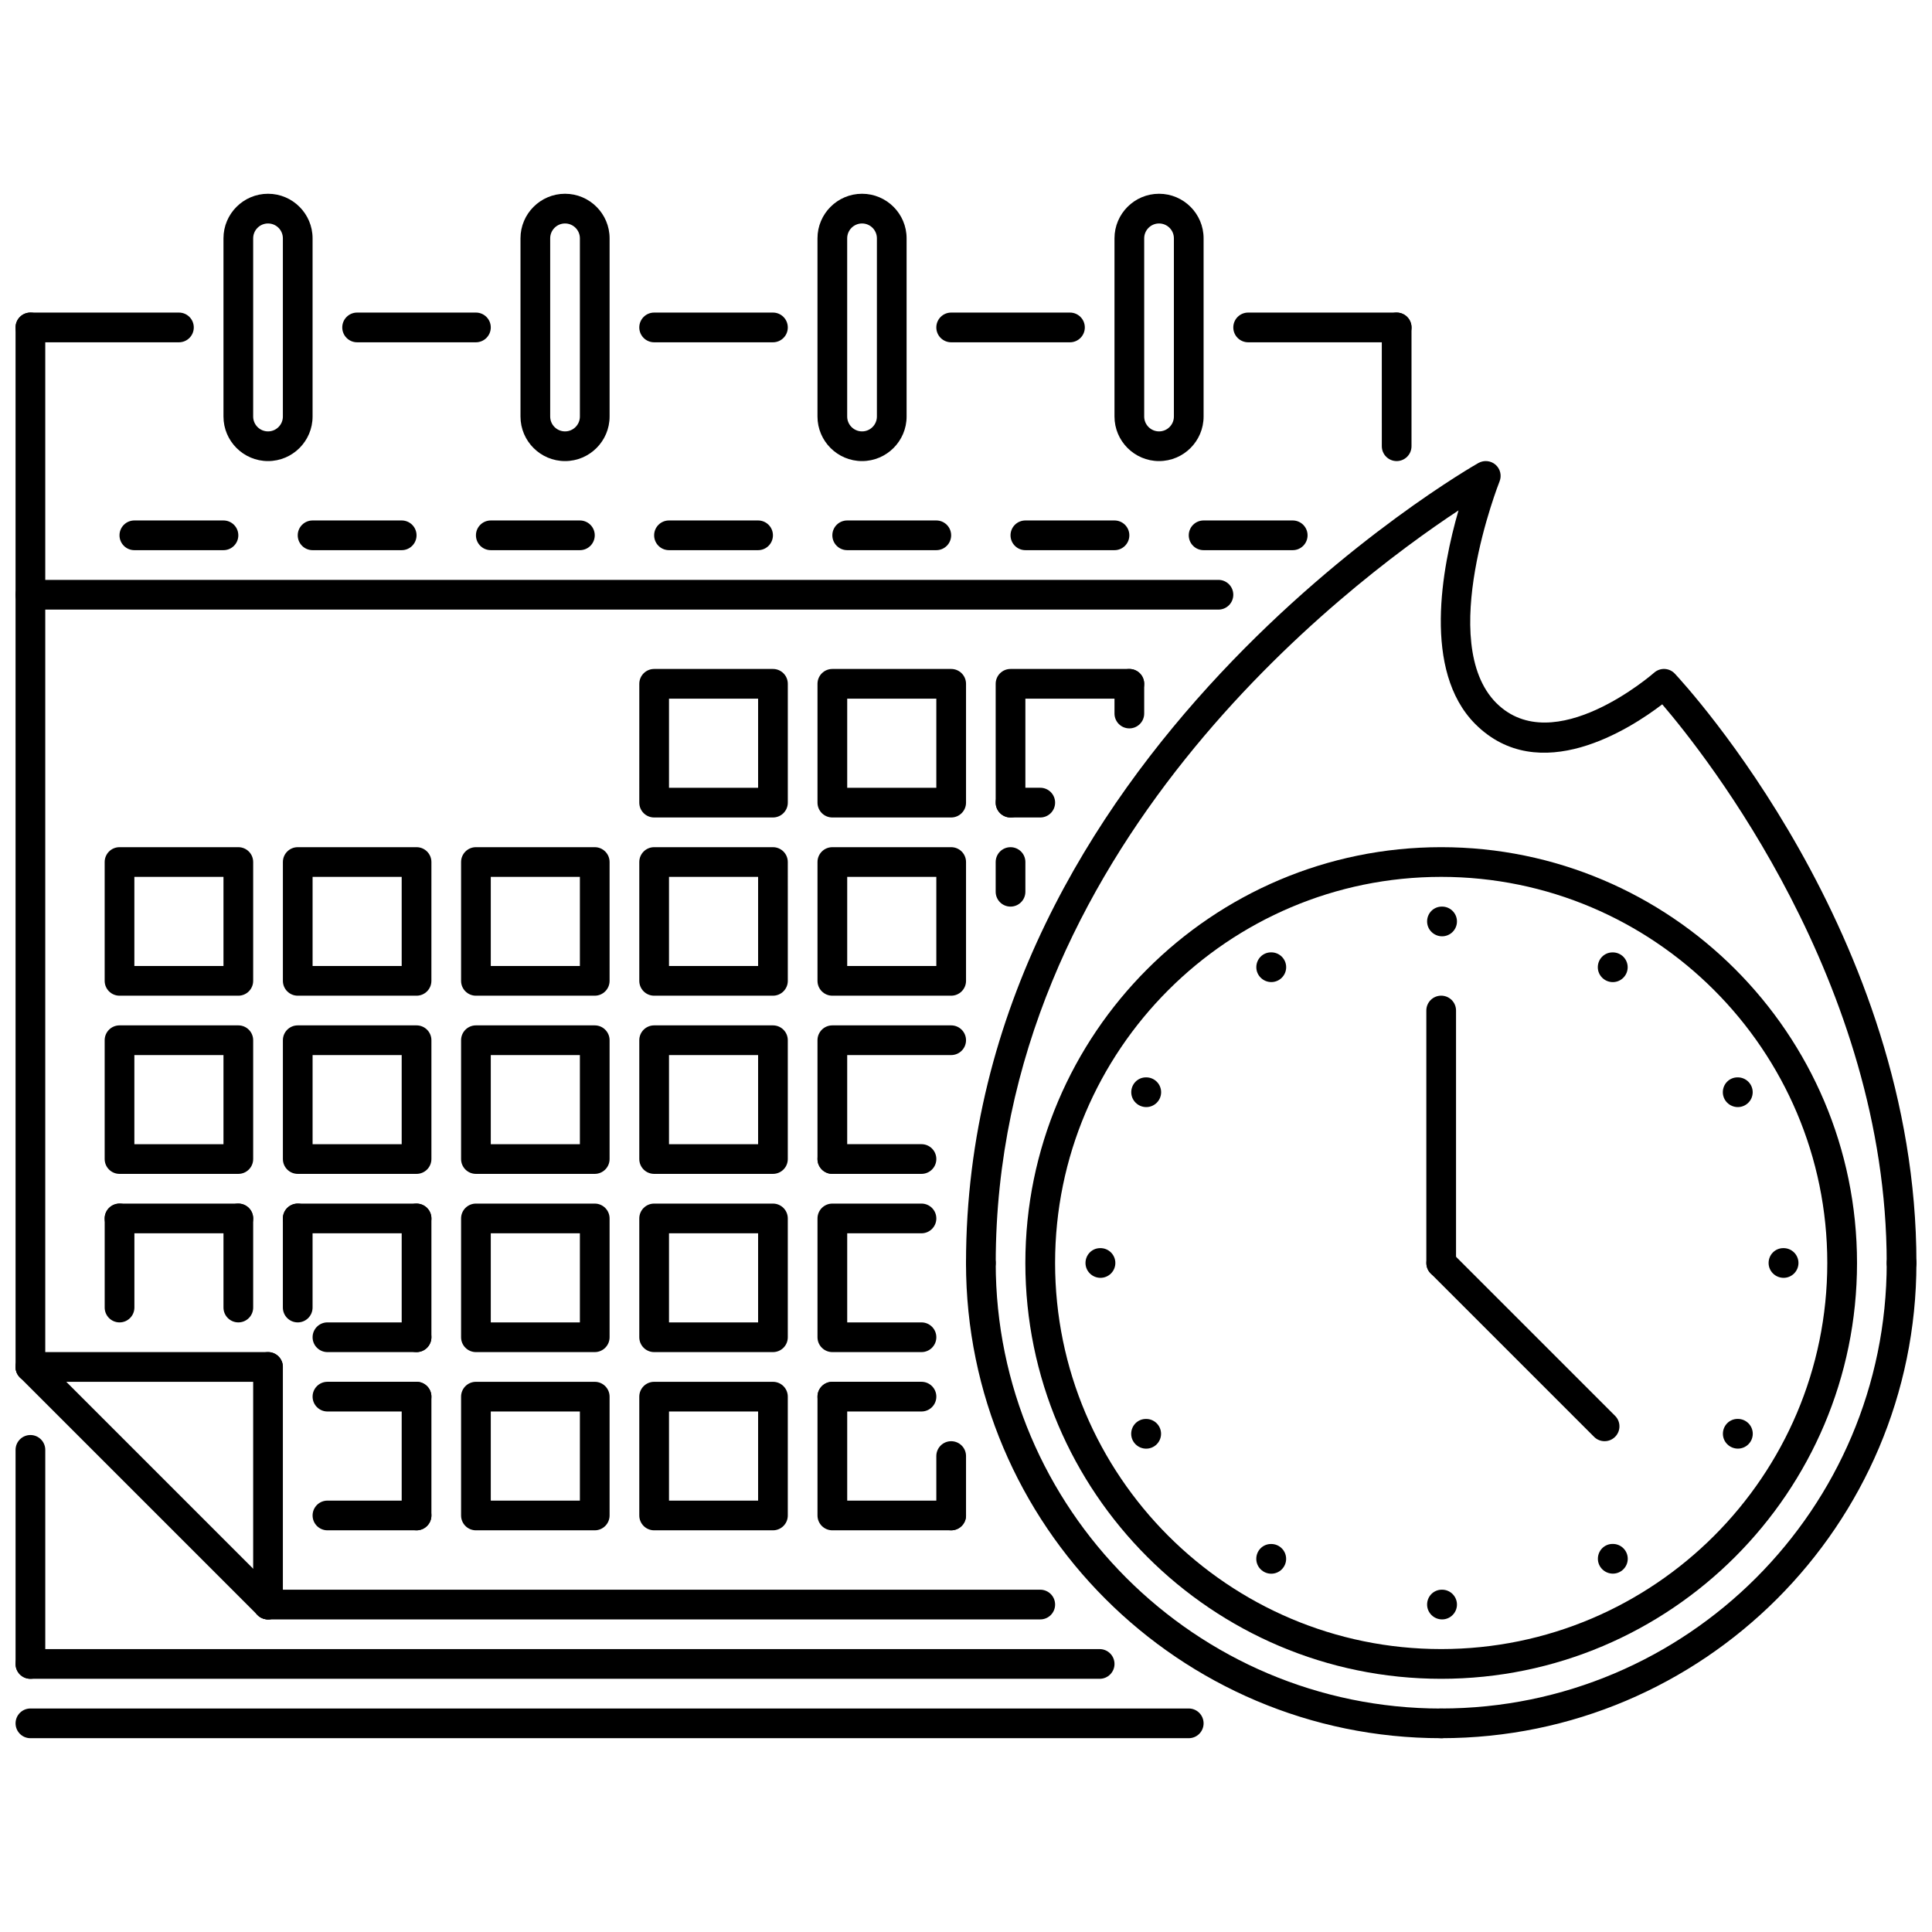 <?xml version="1.0" encoding="UTF-8"?>
<!-- Uploaded to: SVG Repo, www.svgrepo.com, Generator: SVG Repo Mixer Tools -->
<svg width="800px" height="800px" version="1.1" viewBox="144 144 512 512" xmlns="http://www.w3.org/2000/svg">
 <defs>
  <clipPath id="j">
   <path d="m148.09 226h7.906v285h-7.906z"/>
  </clipPath>
  <clipPath id="h">
   <path d="m148.09 226h47.906v9h-47.906z"/>
  </clipPath>
  <clipPath id="g">
   <path d="m148.09 297h322.91v9h-322.91z"/>
  </clipPath>
  <clipPath id="f">
   <path d="m148.09 581h291.91v8h-291.91z"/>
  </clipPath>
  <clipPath id="e">
   <path d="m148.09 596h314.91v9h-314.91z"/>
  </clipPath>
  <clipPath id="d">
   <path d="m148.09 502h70.906v72h-70.906z"/>
  </clipPath>
  <clipPath id="c">
   <path d="m148.09 502h70.906v9h-70.906z"/>
  </clipPath>
  <clipPath id="b">
   <path d="m148.09 524h7.906v65h-7.906z"/>
  </clipPath>
  <clipPath id="a">
   <path d="m521 474h130.9v131h-130.9z"/>
  </clipPath>
  <clipPath id="i">
   <path d="m400 266h251.9v217h-251.9z"/>
  </clipPath>
 </defs>
 <path d="m419.68 573.16h-204.64c-2.176 0-3.938-1.762-3.938-3.934 0-2.176 1.762-3.938 3.938-3.938h204.64c2.176 0 3.934 1.762 3.934 3.938 0 2.172-1.758 3.934-3.934 3.934z"/>
 <g clip-path="url(#j)">
  <path d="m152.06 510.19c-2.176 0-3.934-1.762-3.934-3.938l-0.004-275.48c0-2.176 1.762-3.938 3.934-3.938 2.176 0 3.938 1.762 3.938 3.938v275.48c0 2.176-1.758 3.934-3.934 3.934z"/>
 </g>
 <g clip-path="url(#h)">
  <path d="m191.42 234.71h-39.355c-2.176 0-3.934-1.762-3.934-3.938s1.762-3.938 3.934-3.938h39.355c2.176 0 3.934 1.762 3.934 3.938 0 2.18-1.758 3.938-3.934 3.938z"/>
 </g>
 <path d="m514.13 234.71h-39.355c-2.176 0-3.938-1.762-3.938-3.938s1.762-3.938 3.938-3.938h39.355c2.176 0 3.938 1.762 3.938 3.938-0.004 2.18-1.762 3.938-3.938 3.938z"/>
 <path d="m514.13 266.19c-2.176 0-3.934-1.762-3.934-3.938l-0.004-31.48c0-2.176 1.762-3.938 3.934-3.938 2.176 0 3.938 1.762 3.938 3.938v31.484c0 2.172-1.758 3.934-3.934 3.934z"/>
 <g clip-path="url(#g)">
  <path d="m466.9 305.55h-314.84c-2.176 0-3.934-1.762-3.934-3.938s1.762-3.938 3.934-3.938h314.84c2.176 0 3.934 1.762 3.934 3.938s-1.758 3.938-3.934 3.938z"/>
 </g>
 <path d="m348.84 360.64h-31.484c-2.176 0-3.938-1.762-3.938-3.938l0.004-31.484c0-2.176 1.762-3.938 3.938-3.938h31.484c2.176 0 3.934 1.762 3.934 3.938v31.484c0 2.176-1.762 3.938-3.938 3.938zm-27.547-7.871h23.613v-23.613h-23.613z"/>
 <path d="m396.07 360.64h-31.488c-2.176 0-3.938-1.762-3.938-3.938v-31.484c0-2.176 1.762-3.938 3.938-3.938h31.488c2.176 0 3.938 1.762 3.938 3.938v31.484c0 2.176-1.762 3.938-3.938 3.938zm-27.551-7.871h23.617v-23.613h-23.617z"/>
 <path d="m411.8 360.64c-2.176 0-3.934-1.762-3.934-3.938v-31.484c0-2.176 1.758-3.938 3.934-3.938h31.484c2.176 0 3.934 1.762 3.934 3.938 0 2.176-1.758 3.934-3.934 3.934h-27.547v27.551c0 2.176-1.762 3.938-3.938 3.938z"/>
 <path d="m207.16 407.87h-31.484c-2.176 0-3.938-1.762-3.938-3.938v-31.484c0-2.176 1.762-3.938 3.938-3.938h31.484c2.176 0 3.934 1.762 3.934 3.938v31.484c0 2.176-1.758 3.938-3.934 3.938zm-27.551-7.871h23.613v-23.613h-23.613z"/>
 <path d="m254.39 407.87h-31.484c-2.176 0-3.938-1.762-3.938-3.938v-31.484c0-2.176 1.762-3.938 3.938-3.938h31.484c2.176 0 3.938 1.762 3.938 3.938l-0.004 31.484c0 2.176-1.762 3.938-3.934 3.938zm-27.551-7.871h23.613v-23.613h-23.613z"/>
 <path d="m301.61 407.87h-31.484c-2.176 0-3.934-1.762-3.934-3.938v-31.484c0-2.176 1.762-3.938 3.934-3.938h31.484c2.176 0 3.938 1.762 3.938 3.938v31.484c0 2.176-1.762 3.938-3.938 3.938zm-27.547-7.871h23.613v-23.613h-23.613z"/>
 <path d="m348.84 407.87h-31.484c-2.176 0-3.938-1.762-3.938-3.938v-31.484c0-2.176 1.762-3.938 3.938-3.938h31.484c2.176 0 3.934 1.762 3.934 3.938l0.004 31.484c0 2.176-1.762 3.938-3.938 3.938zm-27.547-7.871h23.613v-23.613h-23.613z"/>
 <path d="m396.07 407.87h-31.488c-2.176 0-3.938-1.762-3.938-3.938v-31.484c0-2.176 1.762-3.938 3.938-3.938h31.488c2.176 0 3.938 1.762 3.938 3.938v31.484c0 2.176-1.762 3.938-3.938 3.938zm-27.551-7.871h23.617v-23.613h-23.617z"/>
 <path d="m411.8 384.26c-2.176 0-3.934-1.762-3.934-3.938v-7.871c0-2.176 1.758-3.938 3.934-3.938 2.176 0 3.938 1.762 3.938 3.938v7.871c0 2.176-1.762 3.938-3.938 3.938z"/>
 <path d="m207.16 455.09h-31.484c-2.176 0-3.938-1.762-3.938-3.934v-31.484c0-2.176 1.762-3.938 3.938-3.938h31.484c2.176 0 3.934 1.762 3.934 3.938v31.484c0 2.176-1.758 3.934-3.934 3.934zm-27.551-7.867h23.613v-23.613l-23.613-0.004z"/>
 <path d="m254.39 455.09h-31.484c-2.176 0-3.938-1.762-3.938-3.934v-31.484c0-2.176 1.762-3.938 3.938-3.938h31.484c2.176 0 3.938 1.762 3.938 3.938v31.484c-0.004 2.176-1.766 3.934-3.938 3.934zm-27.551-7.867h23.613v-23.613l-23.613-0.004z"/>
 <path d="m301.61 455.09h-31.484c-2.176 0-3.934-1.762-3.934-3.934v-31.484c0-2.176 1.762-3.938 3.934-3.938h31.484c2.176 0 3.938 1.762 3.938 3.938v31.484c0 2.176-1.762 3.934-3.938 3.934zm-27.547-7.867h23.613v-23.613h-23.613z"/>
 <path d="m348.84 455.09h-31.484c-2.176 0-3.938-1.762-3.938-3.934v-31.484c0-2.176 1.762-3.938 3.938-3.938h31.484c2.176 0 3.934 1.762 3.934 3.938v31.484c0.004 2.176-1.758 3.934-3.934 3.934zm-27.547-7.867h23.613v-23.613l-23.613-0.004z"/>
 <path d="m364.58 455.09c-2.176 0-3.938-1.762-3.938-3.934v-31.484c0-2.176 1.762-3.938 3.938-3.938h31.488c2.176 0 3.938 1.762 3.938 3.938s-1.762 3.934-3.938 3.934h-27.551v27.551c0 2.176-1.762 3.934-3.938 3.934z"/>
 <path d="m301.61 502.32h-31.484c-2.176 0-3.934-1.762-3.934-3.938v-31.48c0-2.176 1.762-3.938 3.934-3.938h31.484c2.176 0 3.938 1.762 3.938 3.938v31.48c0 2.18-1.762 3.938-3.938 3.938zm-27.547-7.871h23.613v-23.613h-23.613z"/>
 <path d="m348.84 502.32h-31.484c-2.176 0-3.938-1.762-3.938-3.938v-31.48c0-2.176 1.762-3.938 3.938-3.938h31.484c2.176 0 3.934 1.762 3.934 3.938v31.48c0.004 2.18-1.758 3.938-3.934 3.938zm-27.547-7.871h23.613v-23.613h-23.613z"/>
 <path d="m388.2 502.32h-23.617c-2.176 0-3.938-1.762-3.938-3.938v-31.48c0-2.176 1.762-3.938 3.938-3.938h23.617c2.176 0 3.938 1.762 3.938 3.938 0 2.172-1.762 3.934-3.938 3.934h-19.68v23.613h19.68c2.176 0 3.938 1.762 3.938 3.934 0 2.18-1.762 3.938-3.938 3.938z"/>
 <path d="m301.61 549.55h-31.484c-2.176 0-3.934-1.762-3.934-3.938v-31.484c0-2.172 1.762-3.934 3.934-3.934h31.484c2.176 0 3.938 1.762 3.938 3.934v31.484c0 2.176-1.762 3.938-3.938 3.938zm-27.547-7.871h23.613v-23.613h-23.613z"/>
 <path d="m348.84 549.55h-31.484c-2.176 0-3.938-1.762-3.938-3.938v-31.484c0-2.172 1.762-3.934 3.938-3.934h31.484c2.176 0 3.934 1.762 3.934 3.934v31.484c0.004 2.176-1.758 3.938-3.934 3.938zm-27.547-7.871h23.613v-23.613h-23.613z"/>
 <path d="m396.07 549.55h-31.488c-2.176 0-3.938-1.762-3.938-3.938v-31.484c0-2.172 1.762-3.934 3.938-3.934s3.938 1.762 3.938 3.934v27.551h27.551c2.176 0 3.938 1.758 3.938 3.934s-1.762 3.938-3.938 3.938z"/>
 <g clip-path="url(#f)">
  <path d="m435.42 588.9h-283.36c-2.176 0-3.934-1.762-3.934-3.934 0-2.176 1.762-3.938 3.934-3.938h283.36c2.176 0 3.934 1.762 3.934 3.938 0 2.172-1.758 3.934-3.934 3.934z"/>
 </g>
 <g clip-path="url(#e)">
  <path d="m459.03 604.64h-306.97c-2.176 0-3.934-1.762-3.934-3.934 0-2.176 1.762-3.938 3.934-3.938h306.97c2.176 0 3.934 1.762 3.934 3.938 0 2.172-1.758 3.934-3.934 3.934z"/>
 </g>
 <g clip-path="url(#d)">
  <path d="m215.03 573.16c-1.008 0-2.016-0.383-2.781-1.152l-62.969-62.965c-1.535-1.535-1.535-4.027 0-5.566 1.535-1.535 4.027-1.535 5.566 0l62.969 62.969c1.535 1.535 1.535 4.027 0 5.562-0.773 0.77-1.781 1.152-2.785 1.152z"/>
 </g>
 <path d="m215.03 573.16c-2.176 0-3.938-1.762-3.938-3.934v-62.969c0-2.176 1.762-3.938 3.938-3.938s3.934 1.762 3.934 3.938v62.969c0 2.172-1.758 3.934-3.934 3.934z"/>
 <g clip-path="url(#c)">
  <path d="m215.03 510.19h-62.969c-2.176 0-3.934-1.762-3.934-3.938 0-2.176 1.762-3.938 3.934-3.938h62.969c2.176 0 3.934 1.762 3.934 3.938 0 2.18-1.758 3.938-3.934 3.938z"/>
 </g>
 <g clip-path="url(#b)">
  <path d="m152.06 588.9c-2.176 0-3.934-1.762-3.934-3.934v-56.734c0-2.172 1.762-3.934 3.934-3.934 2.176 0 3.938 1.762 3.938 3.934v56.734c-0.004 2.172-1.762 3.934-3.938 3.934z"/>
 </g>
 <path d="m207.16 470.84h-31.484c-2.176 0-3.938-1.762-3.938-3.934 0-2.176 1.762-3.938 3.938-3.938h31.484c2.176 0 3.934 1.762 3.934 3.938 0 2.176-1.758 3.934-3.934 3.934z"/>
 <path d="m207.16 494.45c-2.176 0-3.938-1.762-3.938-3.938v-23.613c0-2.176 1.762-3.938 3.938-3.938 2.176 0 3.934 1.762 3.934 3.938v23.613c0 2.18-1.758 3.938-3.934 3.938z"/>
 <path d="m175.68 494.45c-2.176 0-3.938-1.762-3.938-3.938v-23.613c0-2.176 1.762-3.938 3.938-3.938s3.938 1.762 3.938 3.938v23.613c-0.004 2.18-1.762 3.938-3.938 3.938z"/>
 <path d="m222.9 494.45c-2.176 0-3.938-1.762-3.938-3.938v-23.613c0-2.176 1.762-3.938 3.938-3.938 2.176 0 3.934 1.762 3.934 3.938v23.613c0 2.18-1.762 3.938-3.934 3.938z"/>
 <path d="m254.39 470.84h-31.484c-2.176 0-3.938-1.762-3.938-3.934 0-2.176 1.762-3.938 3.938-3.938h31.484c2.176 0 3.938 1.762 3.938 3.938-0.004 2.176-1.766 3.934-3.938 3.934z"/>
 <path d="m254.39 502.32c-2.176 0-3.938-1.762-3.938-3.938v-31.48c0-2.176 1.762-3.938 3.938-3.938s3.938 1.762 3.938 3.938v31.48c-0.004 2.18-1.766 3.938-3.938 3.938z"/>
 <path d="m254.39 502.32h-23.613c-2.176 0-3.938-1.762-3.938-3.938 0-2.172 1.762-3.934 3.938-3.934h23.613c2.176 0 3.938 1.762 3.938 3.934-0.004 2.18-1.766 3.938-3.938 3.938z"/>
 <path d="m254.39 549.55c-2.176 0-3.938-1.762-3.938-3.938v-31.484c0-2.172 1.762-3.934 3.938-3.934s3.938 1.762 3.938 3.934v31.484c-0.004 2.176-1.766 3.938-3.938 3.938z"/>
 <path d="m254.39 549.55h-23.613c-2.176 0-3.938-1.762-3.938-3.938s1.762-3.934 3.938-3.934h23.613c2.176 0 3.938 1.758 3.938 3.934-0.004 2.176-1.766 3.938-3.938 3.938z"/>
 <path d="m254.39 518.06h-23.613c-2.176 0-3.938-1.762-3.938-3.938 0-2.172 1.762-3.934 3.938-3.934h23.613c2.176 0 3.938 1.762 3.938 3.934-0.004 2.18-1.766 3.938-3.938 3.938z"/>
 <path d="m203.22 289.8h-23.613c-2.176 0-3.938-1.762-3.938-3.938 0-2.176 1.762-3.934 3.938-3.934h23.613c2.176 0 3.938 1.762 3.938 3.934 0 2.176-1.762 3.938-3.938 3.938z"/>
 <path d="m250.45 289.8h-23.613c-2.176 0-3.934-1.762-3.934-3.938 0-2.176 1.762-3.934 3.934-3.934h23.613c2.176 0 3.938 1.762 3.938 3.934 0 2.176-1.762 3.938-3.938 3.938z"/>
 <path d="m297.68 289.8h-23.613c-2.176 0-3.938-1.762-3.938-3.938 0-2.176 1.762-3.934 3.938-3.934h23.613c2.176 0 3.938 1.762 3.938 3.934-0.004 2.176-1.762 3.938-3.938 3.938z"/>
 <path d="m344.9 289.8h-23.613c-2.176 0-3.934-1.762-3.934-3.938 0-2.176 1.762-3.934 3.934-3.934h23.613c2.176 0 3.938 1.762 3.938 3.934-0.004 2.176-1.762 3.938-3.938 3.938z"/>
 <path d="m392.13 289.8h-23.613c-2.176 0-3.938-1.762-3.938-3.938 0-2.176 1.762-3.934 3.938-3.934h23.613c2.176 0 3.934 1.762 3.934 3.934 0 2.176-1.762 3.938-3.934 3.938z"/>
 <path d="m439.35 289.8h-23.613c-2.176 0-3.938-1.762-3.938-3.938 0-2.176 1.762-3.934 3.938-3.934h23.613c2.176 0 3.938 1.762 3.938 3.934 0 2.176-1.762 3.938-3.938 3.938z"/>
 <path d="m486.58 289.8h-23.613c-2.176 0-3.934-1.762-3.934-3.938 0-2.176 1.762-3.934 3.934-3.934h23.613c2.176 0 3.938 1.762 3.938 3.934 0 2.176-1.762 3.938-3.938 3.938z"/>
 <path d="m215.03 266.19c-6.512 0-11.809-5.297-11.809-11.809v-47.223c0-6.512 5.297-11.809 11.809-11.809s11.805 5.297 11.805 11.809v47.227c0 6.508-5.297 11.805-11.805 11.805zm0-62.969c-2.172 0-3.938 1.766-3.938 3.938v47.227c0 2.172 1.766 3.938 3.938 3.938s3.934-1.766 3.934-3.938v-47.227c0-2.172-1.762-3.938-3.934-3.938z"/>
 <path d="m293.74 266.19c-6.512 0-11.805-5.297-11.805-11.809v-47.223c0-6.512 5.297-11.809 11.805-11.809 6.512 0 11.809 5.297 11.809 11.809v47.227c0 6.508-5.297 11.805-11.809 11.805zm0-62.969c-2.172 0-3.934 1.766-3.934 3.938v47.227c0 2.172 1.762 3.938 3.934 3.938s3.938-1.766 3.938-3.938v-47.227c0-2.172-1.766-3.938-3.938-3.938z"/>
 <path d="m372.45 266.19c-6.512 0-11.809-5.297-11.809-11.809v-47.223c0-6.512 5.301-11.809 11.809-11.809 6.512 0 11.809 5.297 11.809 11.809v47.227c0 6.508-5.297 11.805-11.809 11.805zm0-62.969c-2.172 0-3.938 1.766-3.938 3.938v47.227c0 2.172 1.77 3.938 3.938 3.938 2.172 0 3.938-1.766 3.938-3.938v-47.227c0-2.172-1.766-3.938-3.938-3.938z"/>
 <path d="m451.16 266.19c-6.512 0-11.809-5.297-11.809-11.809v-47.223c0-6.512 5.297-11.809 11.809-11.809 6.512 0 11.805 5.297 11.805 11.809v47.227c0 6.508-5.293 11.805-11.805 11.805zm0-62.969c-2.168 0-3.938 1.766-3.938 3.938v47.227c0 2.172 1.77 3.938 3.938 3.938 2.168 0 3.934-1.766 3.934-3.938v-47.227c0-2.172-1.766-3.938-3.934-3.938z"/>
 <path d="m270.12 234.71h-31.48c-2.176 0-3.938-1.762-3.938-3.938s1.762-3.938 3.938-3.938h31.484c2.176 0 3.938 1.762 3.938 3.938-0.004 2.18-1.766 3.938-3.941 3.938z"/>
 <path d="m348.84 234.71h-31.484c-2.176 0-3.938-1.762-3.938-3.938s1.762-3.938 3.938-3.938h31.484c2.176 0 3.934 1.762 3.934 3.938 0.004 2.18-1.758 3.938-3.934 3.938z"/>
 <path d="m427.55 234.71h-31.48c-2.176 0-3.934-1.762-3.934-3.938s1.762-3.938 3.934-3.938h31.48c2.176 0 3.938 1.762 3.938 3.938 0 2.18-1.762 3.938-3.938 3.938z"/>
 <g clip-path="url(#a)">
  <path d="m525.93 604.64c-2.176 0-3.938-1.762-3.938-3.934 0-2.176 1.762-3.938 3.938-3.938 65.105 0 118.07-52.961 118.07-118.07 0-2.176 1.758-3.938 3.934-3.938 2.176 0 3.938 1.762 3.938 3.938 0 69.441-56.496 125.94-125.94 125.94z"/>
 </g>
 <path d="m525.93 604.64c-69.441 0-125.93-56.496-125.93-125.93 0-2.176 1.762-3.938 3.934-3.938 2.176 0 3.941 1.762 3.941 3.938 0 65.105 52.961 118.07 118.06 118.07 2.176 0 3.934 1.762 3.934 3.938 0.004 2.168-1.758 3.93-3.934 3.93z"/>
 <g clip-path="url(#i)">
  <path d="m647.93 482.64c-2.176 0-3.934-1.758-3.934-3.934 0-74.172-48.039-134.69-59.484-148.05-8.492 6.5-32.621 22.121-49.547 5.223-14.051-14.102-8.824-41.492-4.445-56.617-29.863 19.719-122.64 89.828-122.64 199.44 0 2.176-1.766 3.934-3.941 3.934s-3.934-1.758-3.934-3.934c0-134.65 134.46-211.26 135.82-212.02 1.477-0.805 3.266-0.613 4.519 0.48 1.254 1.098 1.676 2.871 1.055 4.418-0.168 0.422-16.828 42.707-0.859 58.727 15.219 15.164 41.555-7.801 41.82-8.035 1.598-1.418 4.027-1.309 5.488 0.254 2.613 2.789 64.027 69.32 64.027 156.18 0 2.172-1.762 3.934-3.938 3.934z"/>
 </g>
 <path d="m526.17 392.13c-2.176 0-3.973-1.762-3.973-3.938 0-2.176 1.723-3.934 3.891-3.934h0.086c2.168 0 3.934 1.762 3.934 3.934 0 2.176-1.77 3.938-3.938 3.938z"/>
 <path d="m526.17 573.16c-2.176 0-3.973-1.762-3.973-3.934 0-2.176 1.723-3.938 3.891-3.938h0.086c2.168 0 3.934 1.762 3.934 3.938 0 2.172-1.77 3.934-3.938 3.934z"/>
 <path d="m480.91 404.26c-2.176 0-3.973-1.762-3.973-3.938 0-2.176 1.723-3.938 3.891-3.938h0.086c2.168 0 3.934 1.762 3.934 3.938-0.004 2.176-1.77 3.938-3.938 3.938z"/>
 <path d="m571.43 561.03c-2.176 0-3.973-1.762-3.973-3.938 0-2.172 1.723-3.934 3.891-3.934h0.086c2.168 0 3.938 1.762 3.938 3.934-0.004 2.176-1.773 3.938-3.941 3.938z"/>
 <path d="m447.77 437.39c-2.176 0-3.973-1.762-3.973-3.938s1.723-3.938 3.891-3.938h0.086c2.168 0 3.938 1.762 3.938 3.938-0.004 2.176-1.773 3.938-3.941 3.938z"/>
 <path d="m604.56 527.9c-2.176 0-3.973-1.758-3.973-3.934s1.723-3.938 3.891-3.938h0.086c2.168 0 3.938 1.762 3.938 3.938-0.004 2.176-1.773 3.934-3.941 3.934z"/>
 <path d="m435.64 482.64c-2.176 0-3.973-1.758-3.973-3.934 0-2.176 1.723-3.938 3.891-3.938h0.086c2.168 0 3.934 1.762 3.934 3.938-0.004 2.172-1.77 3.934-3.938 3.934z"/>
 <path d="m616.67 482.64c-2.176 0-3.973-1.758-3.973-3.934 0-2.176 1.723-3.938 3.891-3.938h0.086c2.168 0 3.938 1.762 3.938 3.938-0.004 2.172-1.773 3.934-3.941 3.934z"/>
 <path d="m447.75 527.91c-2.176 0-3.973-1.758-3.973-3.934 0-2.176 1.723-3.938 3.891-3.938h0.086c2.168 0 3.938 1.762 3.938 3.938-0.004 2.176-1.773 3.934-3.941 3.934z"/>
 <path d="m604.54 437.39c-2.176 0-3.973-1.762-3.973-3.938s1.723-3.938 3.891-3.938h0.086c2.168 0 3.938 1.762 3.938 3.938-0.004 2.176-1.773 3.938-3.941 3.938z"/>
 <path d="m480.9 561.05c-2.176 0-3.973-1.762-3.973-3.938 0-2.172 1.723-3.934 3.891-3.934h0.086c2.168 0 3.934 1.762 3.934 3.934 0 2.176-1.77 3.938-3.938 3.938z"/>
 <path d="m571.41 404.27c-2.176 0-3.973-1.762-3.973-3.938s1.723-3.938 3.891-3.938h0.086c2.168 0 3.938 1.762 3.938 3.938-0.004 2.176-1.773 3.938-3.941 3.938z"/>
 <path d="m525.93 588.9c-60.762 0-110.2-49.43-110.2-110.19 0-60.762 49.43-110.2 110.2-110.2 60.762 0 110.2 49.434 110.2 110.2 0 60.762-49.434 110.19-110.2 110.19zm0-212.52c-56.418 0-102.32 45.906-102.32 102.32 0 56.418 45.902 102.32 102.32 102.32 56.418 0 102.32-45.902 102.32-102.32 0-56.422-45.906-102.32-102.32-102.32z"/>
 <path d="m525.93 482.64c-2.176 0-3.938-1.758-3.938-3.934v-66.906c0-2.176 1.762-3.934 3.938-3.934 2.176 0 3.934 1.758 3.934 3.934v66.906c0.004 2.172-1.758 3.934-3.934 3.934z"/>
 <path d="m569.23 525.93c-1.008 0-2.016-0.383-2.781-1.152l-43.289-43.289c-1.535-1.535-1.535-4.027 0-5.566 1.535-1.535 4.027-1.535 5.566 0l43.289 43.289c1.535 1.535 1.535 4.027 0 5.566-0.773 0.77-1.781 1.152-2.785 1.152z"/>
 <path d="m388.2 455.09h-23.617c-2.176 0-3.938-1.762-3.938-3.934 0-2.176 1.762-3.938 3.938-3.938h23.617c2.176 0 3.938 1.762 3.938 3.938 0 2.176-1.762 3.934-3.938 3.934z"/>
 <path d="m443.29 337.03c-2.176 0-3.938-1.762-3.938-3.934v-7.871c0-2.176 1.762-3.938 3.938-3.938 2.176 0 3.934 1.762 3.934 3.938v7.871c0 2.172-1.758 3.934-3.934 3.934z"/>
 <path d="m419.68 360.64h-7.871c-2.176 0-3.934-1.762-3.934-3.938s1.758-3.938 3.934-3.938h7.871c2.176 0 3.934 1.762 3.934 3.938s-1.758 3.938-3.934 3.938z"/>
 <path d="m396.07 549.55c-2.176 0-3.934-1.762-3.934-3.938v-15.742c0-2.176 1.762-3.934 3.934-3.934 2.176 0 3.938 1.758 3.938 3.934v15.742c0 2.176-1.762 3.938-3.938 3.938z"/>
 <path d="m388.2 518.06h-23.617c-2.176 0-3.938-1.762-3.938-3.938 0-2.172 1.762-3.934 3.938-3.934h23.617c2.176 0 3.938 1.762 3.938 3.934 0 2.18-1.762 3.938-3.938 3.938z"/>
</svg>